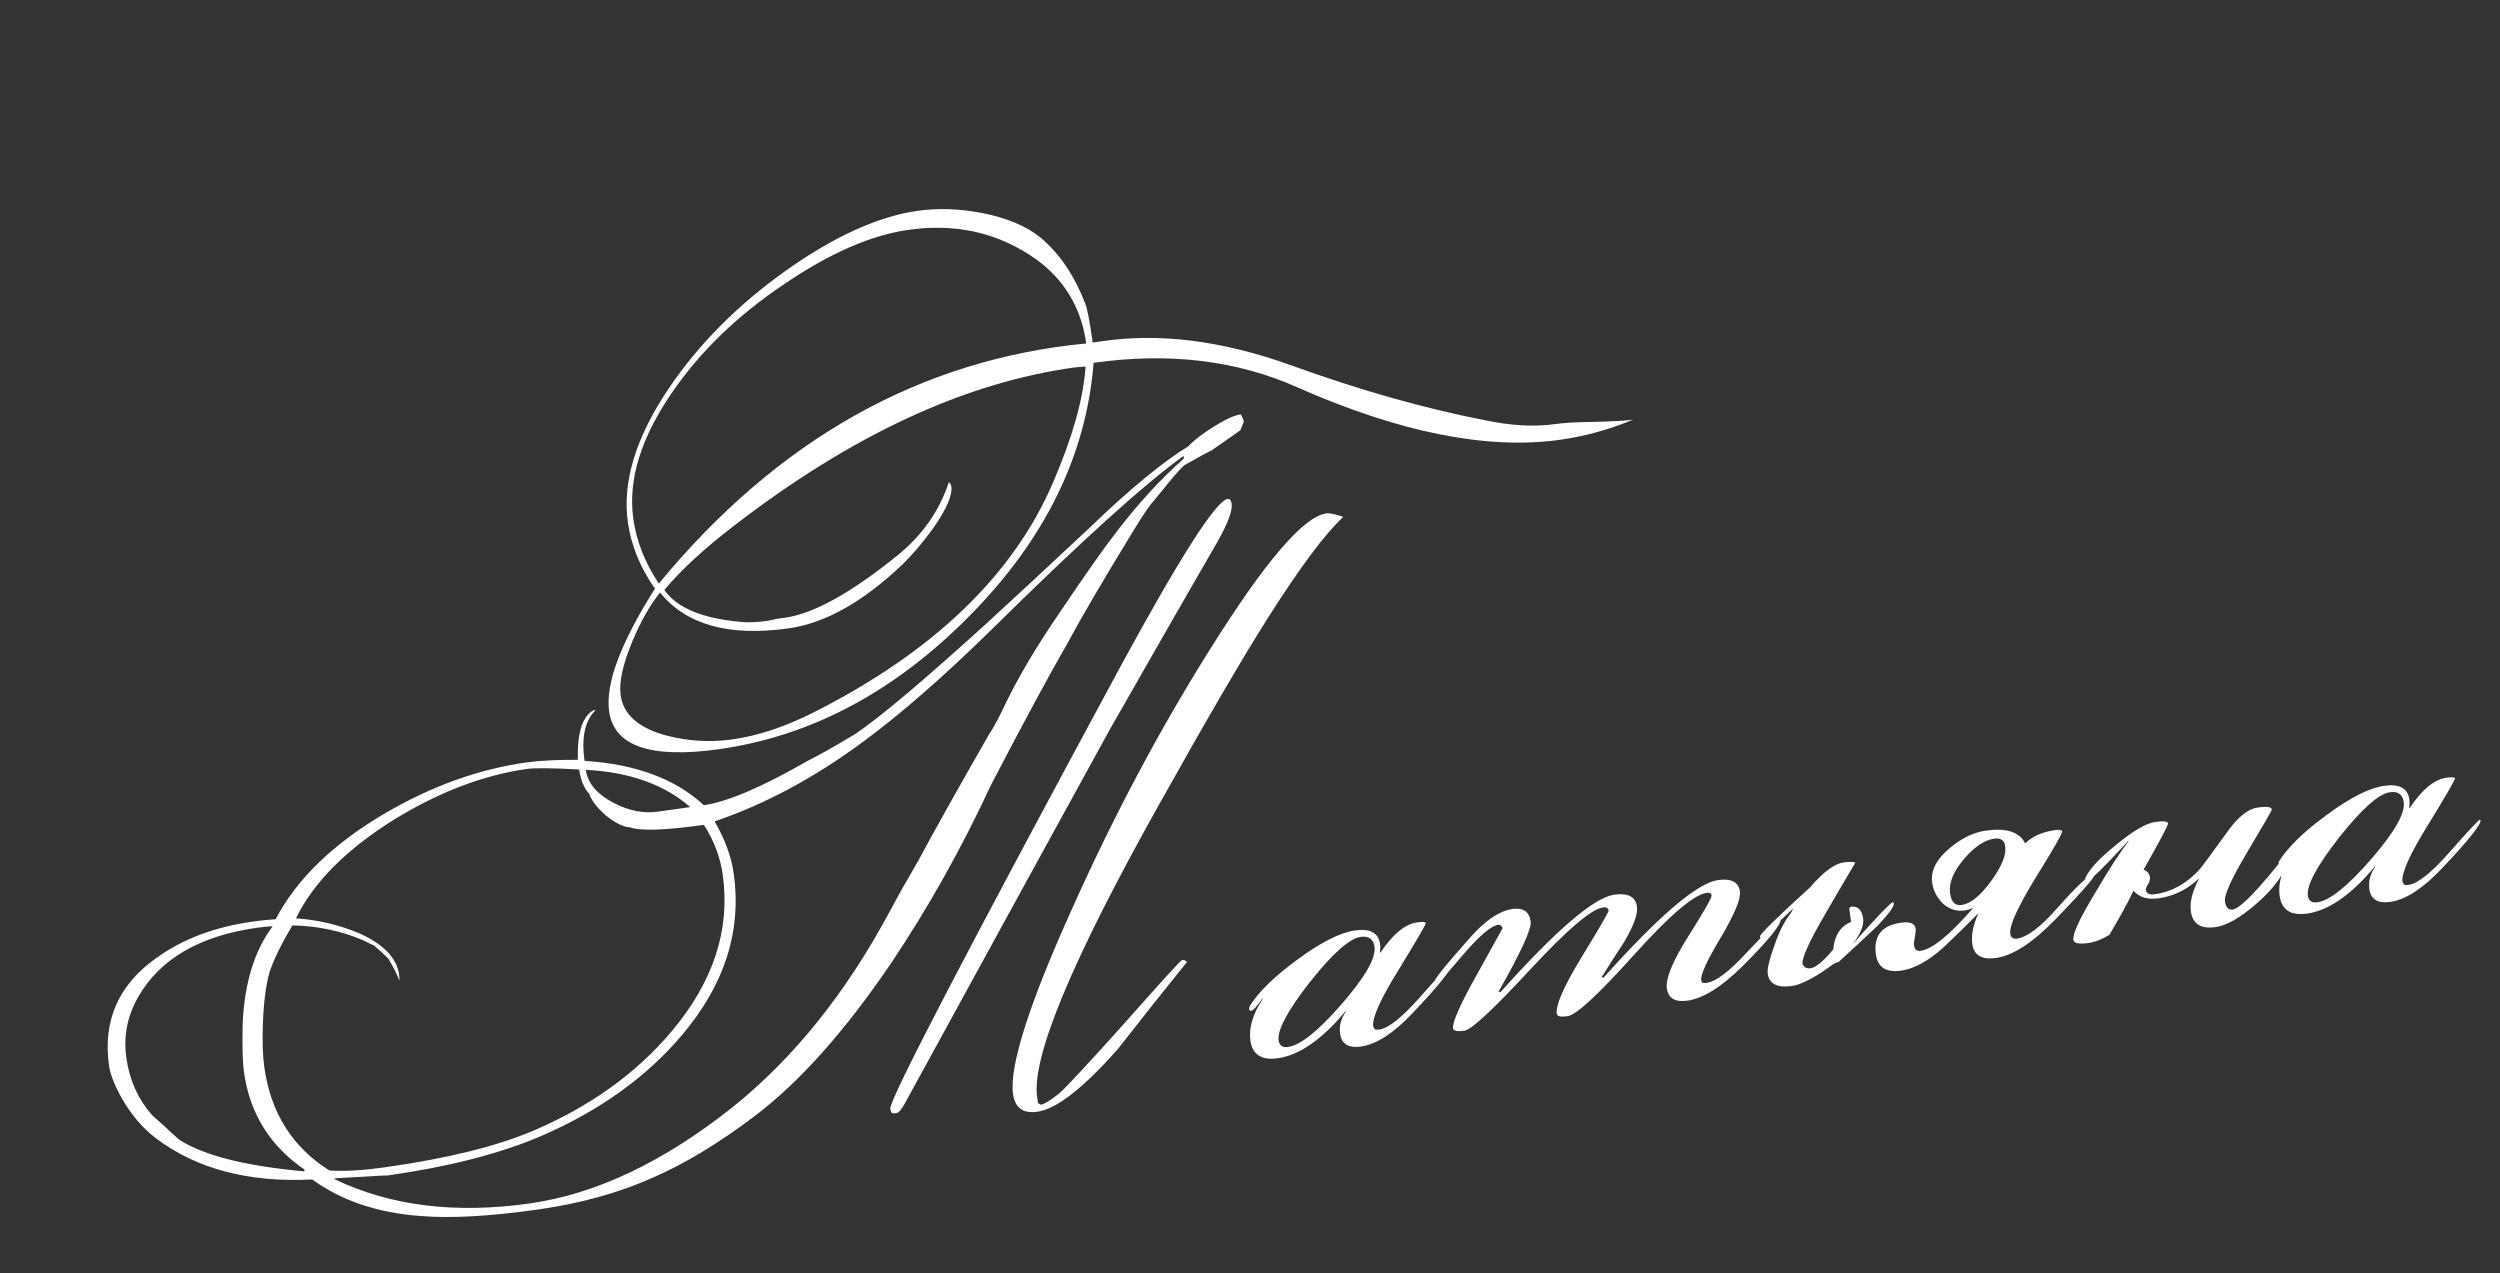 <?xml version="1.0" encoding="UTF-8"?> <svg xmlns="http://www.w3.org/2000/svg" width="269" height="137" viewBox="0 0 269 137" fill="none"><rect x="0" y="0" width="269" height="137" fill="#333333" stroke="none"/> <path d="M175.716 45.158C173.133 46.228 170.524 46.948 167.89 47.318C160.034 48.422 150.604 46.543 139.6 41.681C133.113 38.775 125.802 37.894 117.669 39.037C116.894 48.948 112.465 58.006 104.381 66.211C96.298 74.416 87.288 79.216 77.353 80.613C70.005 81.645 66.068 80.29 65.542 76.547C65.126 73.589 66.77 69.188 70.472 63.342C68.88 61.068 67.909 58.684 67.558 56.188C66.948 51.844 68.417 47.043 71.966 41.784C75.165 37.046 79.355 32.829 84.538 29.132C89.767 25.428 94.507 23.277 98.758 22.68C100.93 22.374 103.227 22.452 105.648 22.913C108.313 23.434 110.416 24.317 111.958 25.561C113.987 27.255 115.592 29.621 116.773 32.66C116.983 33.149 117.25 34.548 117.575 36.859L118.337 36.752C124.609 35.776 131.468 36.627 138.913 39.303C146.213 41.953 153.158 43.922 159.748 45.211C162.564 45.805 165.082 45.946 167.3 45.634C168.317 45.491 169.719 45.412 171.508 45.396C173.528 45.348 174.93 45.269 175.716 45.158ZM144.528 55.62C142.571 57.451 139.913 61.005 136.555 66.284C133.852 70.528 129.94 77.228 124.818 86.383C115.322 103.316 110.919 113.902 111.609 118.14L111.687 118.695L111.993 118.864C112.363 118.812 113.014 118.414 113.946 117.67C114.621 117.104 117.016 114.529 121.131 109.945C125.035 105.532 127.056 103.316 127.195 103.297C127.38 103.271 127.554 103.34 127.719 103.506C125.231 106.589 122.768 109.692 120.333 112.814C116.594 117.063 113.685 119.333 111.606 119.625C110.081 119.839 109.214 119.207 109.006 117.728C108.584 114.725 110.728 108.014 115.437 97.597C119.888 87.688 124.809 78.443 130.201 69.863C136.09 60.459 140.258 55.584 142.708 55.24C143.077 55.188 143.684 55.315 144.528 55.62ZM132.523 54.197C132.627 54.937 132.133 56.279 131.039 58.223C128.422 62.738 124.543 69.504 119.401 78.52C114.484 87.458 107.151 100.836 97.402 118.652C97.031 119.364 96.707 119.74 96.429 119.779C96.245 119.805 96.103 119.801 96.004 119.768C95.905 119.735 95.836 119.579 95.797 119.302C95.667 118.378 103.923 102.515 120.565 71.712C127.006 59.874 130.851 53.867 132.099 53.691C132.33 53.659 132.471 53.828 132.523 54.197ZM133.83 45.39C133.83 45.39 133.708 45.69 133.462 46.29C132.821 46.757 131.813 47.464 130.438 48.411C130.491 48.451 130.514 48.448 130.507 48.401L130.369 48.421C130.415 48.414 130.461 48.408 130.507 48.401C129.8 48.736 128.793 49.279 127.484 50.028C127.226 50.206 126.654 50.828 125.767 51.895C125.569 52.159 125.026 52.824 124.139 53.891C123.689 54.379 122.948 55.472 121.914 57.173C118.695 62.432 116.32 66.489 114.789 69.343C112.894 72.625 110.183 77.648 106.657 84.411C103.473 91.268 99.875 97.688 95.862 103.671C90.942 110.913 86.099 116.353 81.332 119.992C77.458 122.94 73.767 125.179 70.259 126.708C66.579 128.357 62.429 129.505 57.807 130.155C52.678 130.876 48.516 131.107 45.323 130.849C40.657 130.515 36.75 129.203 33.601 126.912C26.769 127.26 21.166 125.785 16.791 122.489C15.316 121.377 14.042 119.859 12.971 117.936C12.268 116.621 11.854 115.525 11.731 114.647C11.049 109.794 12.767 105.924 16.885 103.036C20.223 100.635 24.483 99.259 29.665 98.907C31.892 94.636 35.768 90.863 41.293 87.589C46.342 84.618 51.454 82.768 56.63 82.04C58.062 81.839 59.911 81.744 62.174 81.756C62.102 78.892 62.653 77.118 63.83 76.434L64.107 76.395C62.943 77.501 62.539 79.325 62.897 81.867C68.413 82.222 72.689 83.813 75.725 86.638C78.267 86.281 81.98 84.698 86.863 81.891C88.053 81.3 89.777 80.327 92.037 78.973C94.748 77.131 99.446 73.172 106.132 67.096C108.638 64.811 112.348 61.368 117.262 56.766C121.495 52.684 125.043 49.758 127.905 47.99C128.434 47.397 129.326 46.706 130.582 45.917C131.838 45.128 132.812 44.684 133.505 44.587C133.69 44.891 133.798 45.159 133.83 45.39ZM116.882 36.956C116.265 32.566 113.982 29.235 110.034 26.962C106.389 24.835 102.303 24.09 97.774 24.727C93.707 25.298 89.201 27.274 84.257 30.655C79.307 33.99 75.325 37.849 72.312 42.231C68.948 47.133 67.559 51.664 68.143 55.823C68.481 58.226 69.396 60.548 70.889 62.789C83.695 47.276 99.026 38.665 116.882 36.956ZM116.807 39.441L115.688 39.528C103.851 41.144 91.619 46.822 78.991 56.56C75.758 59.041 73.255 61.349 71.482 63.483C72.837 65.413 75.59 66.558 79.74 66.917C80.505 66.998 81.443 66.96 82.552 66.805C82.737 66.779 83.057 66.71 83.512 66.599C83.928 66.54 84.252 66.495 84.483 66.463C87.533 66.034 91.534 63.822 96.486 59.827C99.197 57.656 101.064 55.014 102.088 51.901C102.239 51.974 102.331 52.126 102.364 52.357C102.494 53.281 101.853 54.761 100.443 56.797C99.298 58.372 98.186 59.683 97.108 60.73C92.868 64.766 88.784 67.06 84.856 67.612C78.433 68.514 73.823 67.23 71.026 63.759C69.94 65.09 68.94 66.856 68.024 69.058C67.002 71.511 66.588 73.431 66.783 74.817C67.076 76.897 68.716 78.339 71.704 79.144C74.052 79.757 76.427 79.894 78.83 79.557C81.51 79.18 84.37 78.236 87.41 76.725C100.393 70.188 109.031 61.905 113.324 51.877C115.42 47.011 116.581 42.866 116.807 39.441ZM127.387 49.335L127.348 49.057C123.11 52.104 116.233 58.325 106.714 67.721C101.496 72.837 96.9 76.852 92.927 79.767C87.678 83.662 82.332 86.534 76.89 88.383C78.007 90.299 78.696 92.182 78.956 94.03C79.82 100.176 77.968 105.95 73.402 111.352C69.564 115.897 64.491 119.531 58.182 122.256C53.736 124.153 48.209 125.566 41.6 126.495C41.97 126.443 40.099 126.541 35.987 126.789L36.075 126.918C42.035 129.756 48.989 130.617 56.938 129.5C64.101 128.493 71.391 125.041 78.81 119.145C85.375 113.887 91.011 106.874 95.716 98.107C96.611 96.426 97.648 94.584 98.827 92.58C100.431 89.575 102.936 85.099 106.342 79.154C106.925 78.271 107.541 77.124 108.191 75.713C109.617 72.779 111.541 69.54 113.965 65.995C116.693 61.936 118.755 59.007 120.152 57.208C122.502 54.145 124.913 51.52 127.387 49.335ZM74.27 86.842C71.477 84.407 67.731 83.072 63.033 82.837C63.234 84.27 64.225 85.45 66.005 86.378C67.633 87.233 69.21 87.553 70.734 87.339L74.27 86.842ZM77.768 94.126C77.501 92.232 76.826 90.442 75.74 88.756C71.581 89.341 68.931 89.43 67.79 89.025C67.078 88.984 66.218 88.563 65.21 87.762C64.241 86.909 63.636 86.122 63.394 85.402C62.84 84.82 62.483 83.951 62.32 82.796C59.423 82.638 57.559 82.617 56.727 82.734C52.06 83.39 47.317 85.187 42.499 88.126C37.298 91.355 33.746 94.917 31.843 98.813C34.126 98.964 36.342 99.477 38.492 100.353C41.202 101.527 42.687 103.039 42.946 104.887C42.979 105.118 42.985 105.33 42.965 105.521C42.794 104.979 42.4 104.186 41.782 103.142C41.288 102.646 40.775 102.176 40.241 101.733C40.142 101.7 39.763 101.518 39.104 101.186C36.697 100.158 34.148 99.621 31.455 99.575C30.236 101.631 29.414 103.325 28.988 104.658C28.609 105.983 28.374 107.831 28.283 110.2C28.219 112.094 28.272 113.641 28.441 114.843C29.129 119.741 31.464 123.443 35.444 125.946C37.061 126.049 39.025 125.938 41.335 125.613C48.082 124.665 53.434 123.347 57.391 121.66C63.482 119.061 68.427 115.515 72.225 111.022C76.751 105.673 78.599 100.042 77.768 94.126ZM29.346 99.659C28.831 99.684 28.274 99.739 27.673 99.824C21.48 100.694 17.212 103.179 14.866 107.279C13.693 109.328 13.269 111.509 13.594 113.819C13.931 116.222 14.857 118.284 16.371 120.003C16.694 120.287 17.152 120.694 17.745 121.224C18.074 121.554 18.588 122.024 19.286 122.633C21.928 124.335 26.424 125.47 32.771 126.039L32.742 125.831C29.039 123.289 26.875 119.799 26.252 115.363C26.109 114.346 26.06 112.656 26.105 110.294C26.28 105.839 27.36 102.295 29.346 99.659ZM156.159 103.821C156.224 104.283 154.841 106.009 152.009 108.999C149.958 111.172 148.101 112.375 146.437 112.609C145.097 112.798 144.349 112.337 144.193 111.228C144.076 110.396 144.293 109.588 144.842 108.804L144.773 108.814C142.232 111.857 139.806 113.541 137.495 113.866C135.739 114.113 134.754 113.474 134.54 111.949C134.351 110.608 134.8 109.108 135.886 107.447L135.817 107.457C135.228 108.294 134.841 108.725 134.656 108.751C134.563 108.764 134.491 108.751 134.438 108.711L134.419 108.573C134.419 108.573 134.429 108.477 134.449 108.286C135.409 106.737 137.129 105.058 139.608 103.249C142.127 101.387 144.195 100.342 145.812 100.115C147.43 99.887 148.323 100.374 148.492 101.576C148.531 101.853 148.527 102.16 148.48 102.497L148.549 102.487C149.874 100.51 151.183 99.431 152.477 99.249C153.078 99.164 153.388 99.191 153.407 99.33C153.427 99.469 152.459 101.136 150.505 104.333C148.544 107.483 147.629 109.52 147.759 110.444L147.946 110.771C148.091 110.798 148.256 110.798 148.441 110.772C149.412 110.636 150.873 109.465 152.825 107.258C154.816 104.999 155.901 103.833 156.08 103.761C156.133 103.801 156.159 103.821 156.159 103.821ZM147.897 101.872C147.78 101.04 147.283 100.686 146.405 100.809C145.203 100.978 143.381 102.6 140.939 105.677C138.543 108.747 137.423 110.837 137.579 111.946C137.657 112.5 137.996 112.735 138.597 112.651C139.937 112.462 141.864 110.919 144.379 108.021C146.893 105.123 148.066 103.073 147.897 101.872ZM191.596 98.911C191.674 99.466 190.288 101.168 187.437 104.02C185.201 106.219 183.252 107.435 181.588 107.669C180.248 107.858 179.503 107.42 179.354 106.357C179.204 105.294 179.977 103.419 181.673 100.73C183.369 98.041 184.2 96.581 184.168 96.35C184.135 96.119 183.957 96.026 183.634 96.072C182.247 96.266 179.639 98.495 175.808 102.756C171.977 107.017 169.599 109.213 168.675 109.343C167.936 109.446 167.547 109.36 167.508 109.083C167.378 108.158 168.27 106.124 170.184 102.981C172.139 99.784 173.106 98.117 173.086 97.978C173.048 97.701 172.843 97.588 172.473 97.64C171.226 97.815 168.617 100.043 164.648 104.324C160.678 108.605 158.324 110.797 157.584 110.901C156.799 111.012 156.386 110.928 156.347 110.651C156.256 110.004 157.115 108.069 158.924 104.846C160.727 101.576 161.648 99.915 161.688 99.863C161.556 99.599 161.398 99.479 161.213 99.505C160.428 99.616 159.145 100.715 157.365 102.803C155.585 104.891 154.672 105.938 154.626 105.945C154.441 105.971 154.335 105.891 154.309 105.707C154.27 105.429 155.574 103.809 158.221 100.845C159.848 99.014 161.356 98.001 162.742 97.806C163.897 97.644 164.55 98.094 164.699 99.157C164.809 99.942 163.655 102.461 161.237 106.712L161.454 106.752C167.442 100.067 171.522 96.572 173.694 96.267C175.173 96.059 175.987 96.487 176.137 97.549C176.247 98.335 175.789 99.601 174.762 101.348C173.947 102.593 173.136 103.862 172.328 105.153L172.545 105.194C178.533 98.508 182.636 95.01 184.855 94.698C186.287 94.497 187.075 94.905 187.218 95.921C187.328 96.707 186.641 98.359 185.157 100.876C183.667 103.348 182.964 104.884 183.048 105.485L183.156 105.752C183.302 105.779 183.467 105.779 183.651 105.753C184.622 105.617 185.987 104.6 187.747 102.704C189.963 100.366 191.243 99.079 191.587 98.842L191.596 98.911ZM203.777 97.199C203.823 97.523 203.23 98.336 202 99.64C201.126 100.47 199.751 101.747 197.873 103.472L197.338 103.688C195.374 105.143 193.861 105.944 192.798 106.094C191.227 106.314 190.363 105.87 190.207 104.761C190.136 104.253 190.373 103.254 190.917 101.763C191.415 100.28 192.006 99.113 192.687 98.263C192.76 98.111 192.853 97.933 192.966 97.729C190.723 99.882 189.556 100.965 189.464 100.978L189.365 100.78C189.333 100.549 191.155 98.761 194.832 95.417C194.991 95.206 195.236 94.936 195.566 94.607C196.638 93.513 197.567 92.912 198.352 92.801C199.045 92.704 199.471 92.715 199.629 92.834C198.523 94.686 197.44 96.535 196.379 98.38C194.67 101.307 193.861 103.093 193.952 103.74C193.958 103.786 194.044 103.892 194.208 104.058C194.367 104.177 194.561 104.22 194.792 104.188C195.393 104.103 196.216 103.422 197.262 102.144C197.384 100.666 198.023 99.681 199.179 99.188C199.179 99.188 199.111 98.703 198.975 97.733L199.034 97.654C199.074 97.601 199.117 97.571 199.163 97.565C199.902 97.461 200.34 97.894 200.477 98.865C200.574 99.558 200.186 100.484 199.312 101.644C199.716 101.163 200.368 100.435 201.267 99.46C202.696 97.893 203.503 97.096 203.688 97.07C203.741 97.11 203.771 97.153 203.777 97.199ZM225.378 94.093C225.417 94.37 224.037 95.954 221.239 98.845C218.772 101.407 216.614 102.817 214.765 103.077C213.24 103.291 212.393 102.798 212.224 101.596C212.088 100.626 212.308 99.511 212.885 98.252C211.648 99.51 210.385 100.747 209.095 101.965C207.462 103.42 205.952 104.245 204.566 104.44C202.948 104.667 202.042 104.088 201.847 102.701C201.568 100.714 202.468 99.574 204.548 99.282C205.518 99.146 206.042 99.355 206.12 99.909C206.146 100.094 206.119 100.404 206.039 100.84C205.952 101.229 205.922 101.516 205.948 101.701C206.013 102.163 206.253 102.365 206.669 102.306C207.917 102.131 209.798 100.594 212.312 97.696C211.956 97.841 211.639 97.932 211.361 97.971C210.53 98.088 209.765 97.842 209.066 97.233C208.408 96.572 208.02 95.825 207.903 94.993C207.721 93.7 208.348 92.457 209.783 91.266C211.046 90.193 212.347 89.562 213.687 89.374C215.906 89.062 217.314 89.524 217.911 90.759C218.652 89.996 219.739 89.513 221.172 89.311C221.449 89.272 221.663 89.29 221.815 89.362L221.894 89.422C221.927 89.653 220.962 91.344 219.002 94.494C217.087 97.638 216.189 99.625 216.305 100.457C216.364 100.873 216.601 101.052 217.017 100.993C218.126 100.838 219.554 99.765 221.301 97.776C223.253 95.569 224.582 94.299 225.289 93.964C225.342 94.004 225.372 94.046 225.378 94.093ZM215.763 91.061C215.672 90.414 215.28 90.14 214.586 90.237C213.523 90.386 212.426 91.13 211.295 92.467C210.163 93.804 209.675 95.027 209.831 96.136C209.961 97.061 210.373 97.474 211.066 97.376C212.036 97.24 213.094 96.385 214.239 94.81C215.385 93.235 215.892 91.986 215.763 91.061ZM246.704 91.59C246.059 93.707 244.725 95.615 242.701 97.313C241.022 98.774 239.581 99.589 238.38 99.758C236.808 99.979 235.929 99.419 235.74 98.079C235.597 97.063 235.9 95.865 236.649 94.488C235.359 95.706 233.906 96.428 232.288 96.656C231.087 96.825 230.177 96.552 229.558 95.838C229.054 96.945 228.192 98.527 226.973 100.584C226.194 101.07 225.434 101.366 224.695 101.47C223.678 101.612 223.144 101.499 223.092 101.129C223.001 100.482 223.816 98.742 225.539 95.908C226.983 93.443 228.145 91.654 229.026 90.54L229.016 90.471C226.317 93.395 224.782 94.883 224.412 94.935C224.32 94.948 224.267 94.909 224.254 94.816C224.54 93.833 225.635 92.572 227.54 91.032C229.437 89.446 230.894 88.581 231.911 88.438C232.789 88.315 233.244 88.369 233.277 88.6C233.303 88.785 232.428 90.439 230.652 93.564C231.054 93.743 231.281 94.017 231.333 94.387C231.366 94.618 231.286 94.888 231.094 95.198C230.942 95.455 230.872 95.63 230.885 95.722C230.943 96.138 231.273 96.304 231.874 96.219C233.676 95.966 235.272 95.082 236.661 93.567C236.747 93.508 237.777 92.115 239.749 89.387C240.855 87.865 241.916 87.032 242.933 86.889C243.903 86.753 244.408 86.823 244.447 87.101C244.46 87.193 243.589 88.706 241.833 91.639C240.117 94.519 239.308 96.305 239.405 96.999C239.451 97.322 239.556 97.567 239.721 97.732C239.879 97.851 240.05 97.898 240.235 97.872C241.067 97.755 243.081 95.657 246.278 91.579L246.486 91.55C246.579 91.537 246.651 91.551 246.704 91.59ZM266.906 88.256C266.971 88.718 265.588 90.444 262.757 93.434C260.706 95.607 258.849 96.811 257.185 97.045C255.845 97.233 255.097 96.773 254.941 95.664C254.824 94.832 255.04 94.024 255.59 93.24L255.521 93.249C252.979 96.293 250.553 97.977 248.243 98.301C246.487 98.548 245.502 97.909 245.287 96.384C245.099 95.044 245.548 93.543 246.634 91.883L246.565 91.893C245.975 92.729 245.588 93.161 245.403 93.187C245.311 93.2 245.238 93.186 245.186 93.147L245.166 93.008C245.166 93.008 245.176 92.912 245.197 92.721C246.157 91.172 247.877 89.493 250.356 87.684C252.874 85.822 254.943 84.777 256.56 84.55C258.177 84.323 259.071 84.81 259.239 86.011C259.278 86.289 259.274 86.596 259.227 86.932L259.297 86.922C260.621 84.945 261.93 83.866 263.224 83.684C263.825 83.6 264.135 83.627 264.155 83.766C264.174 83.904 263.207 85.572 261.253 88.768C259.292 91.918 258.377 93.955 258.507 94.88L258.694 95.207C258.839 95.234 259.004 95.234 259.189 95.208C260.159 95.072 261.62 93.9 263.572 91.694C265.564 89.434 266.649 88.269 266.827 88.197C266.88 88.236 266.906 88.256 266.906 88.256ZM258.645 86.307C258.528 85.475 258.03 85.121 257.152 85.244C255.951 85.413 254.129 87.036 251.687 90.112C249.291 93.183 248.171 95.272 248.326 96.381C248.404 96.936 248.744 97.171 249.344 97.086C250.685 96.898 252.612 95.355 255.126 92.457C257.641 89.558 258.814 87.509 258.645 86.307Z" fill="white"></path> </svg> 